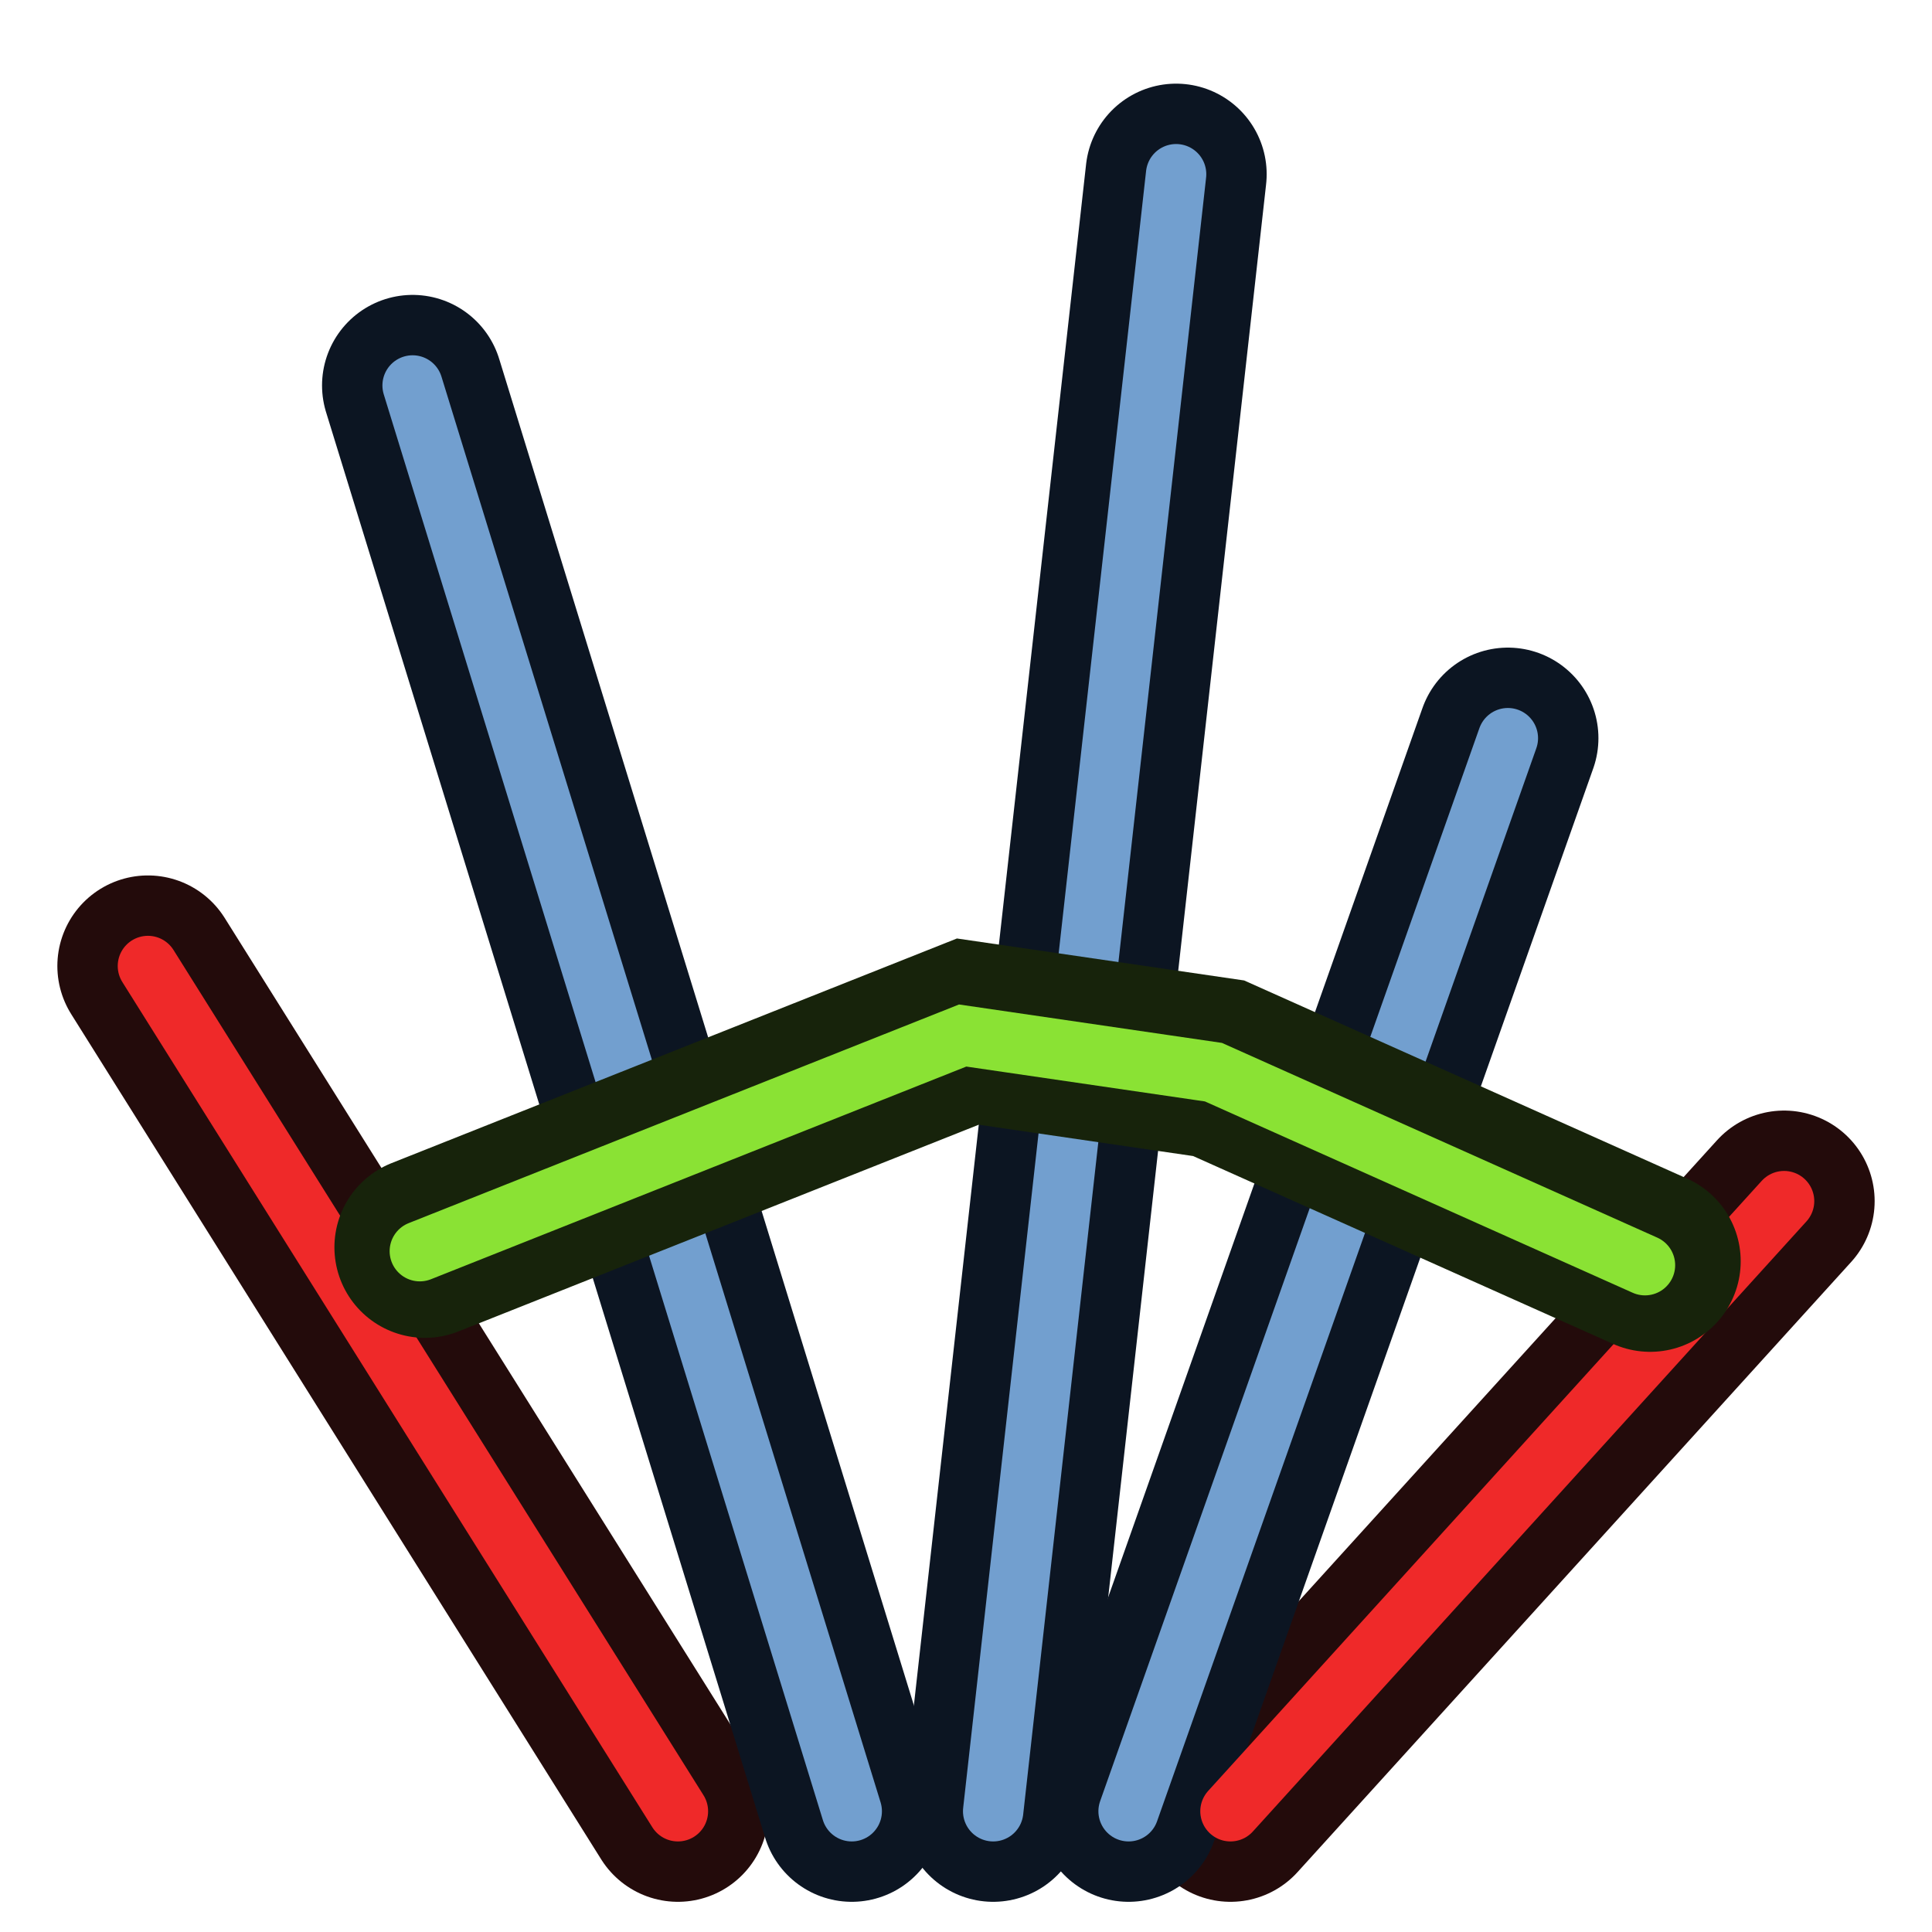 <?xml version="1.0" encoding="UTF-8" standalone="no"?>
<!-- Created with Inkscape (http://www.inkscape.org/) -->

<svg
   width="64"
   height="64"
   id="svg2869"
   version="1.1"
   viewBox="0 0 64 64"
   sodipodi:docname="CurvedPathSegment.svg"
   inkscape:version="1.2.2 (b0a8486541, 2022-12-01)"
   xmlns:inkscape="http://www.inkscape.org/namespaces/inkscape"
   xmlns:sodipodi="http://sodipodi.sourceforge.net/DTD/sodipodi-0.dtd"
   xmlns="http://www.w3.org/2000/svg"
   xmlns:svg="http://www.w3.org/2000/svg"
   xmlns:rdf="http://www.w3.org/1999/02/22-rdf-syntax-ns#"
   xmlns:cc="http://creativecommons.org/ns#"
   xmlns:dc="http://purl.org/dc/elements/1.1/">
  <sodipodi:namedview
     id="namedview9791"
     pagecolor="#ffffff"
     bordercolor="#666666"
     borderopacity="1.0"
     inkscape:showpageshadow="2"
     inkscape:pageopacity="0.0"
     inkscape:pagecheckerboard="0"
     inkscape:deskcolor="#d1d1d1"
     showgrid="false"
     inkscape:zoom="13.234375"
     inkscape:cx="32.075561"
     inkscape:cy="32.03778"
     inkscape:window-width="3840"
     inkscape:window-height="2082"
     inkscape:window-x="0"
     inkscape:window-y="40"
     inkscape:window-maximized="1"
     inkscape:current-layer="svg2869" />
  <defs
     id="defs2871">
    <linearGradient
       id="linearGradient5">
      <stop
         style="stop-color:#ef2929;stop-opacity:1;"
         offset="0"
         id="stop19" />
      <stop
         style="stop-color:#ef2929;stop-opacity:0;"
         offset="1"
         id="stop20" />
    </linearGradient>
    <linearGradient
       id="swatch18">
      <stop
         style="stop-color:#ef2929;stop-opacity:1;"
         offset="0"
         id="stop18" />
    </linearGradient>
    <linearGradient
       id="swatch15">
      <stop
         style="stop-color:#3d0000;stop-opacity:1;"
         offset="0"
         id="stop15" />
    </linearGradient>
    <linearGradient
       id="linearGradient5-1">
      <stop
         style="stop-color:#ef2929;stop-opacity:1;"
         offset="0"
         id="stop5" />
      <stop
         style="stop-color:#ef2929;stop-opacity:0;"
         offset="1"
         id="stop6" />
    </linearGradient>
    <linearGradient
       id="linearGradient3836-9">
      <stop
         style="stop-color:#a40000;stop-opacity:1"
         offset="0"
         id="stop3838-8" />
      <stop
         style="stop-color:#ef2929;stop-opacity:1"
         offset="1"
         id="stop3840-1" />
    </linearGradient>
  </defs>
  <path
     style="fill:none;stroke:#230b0b;stroke-width:6;stroke-linecap:round;stroke-linejoin:round;stroke-miterlimit:4;stroke-dasharray:none;stroke-opacity:1"
     d="M 4.9,32 C 10.752,41.334 16.605,50.667 22.457,60"
     id="path44" />
  <path
     style="fill:none;stroke:#230b0b;stroke-width:6;stroke-linecap:round;stroke-linejoin:round;stroke-miterlimit:4;stroke-dasharray:none;stroke-opacity:1"
     d="M 40.761,60 C 46.876,53.262 52.989,46.525 59.1,39.789"
     id="path45" />
  <path
     style="fill:none;stroke:#0c1522;stroke-width:6;stroke-linecap:round;stroke-linejoin:round;stroke-miterlimit:4;stroke-dasharray:none;stroke-opacity:1;font-variation-settings:normal;opacity:1;vector-effect:none;fill-opacity:1;stroke-dashoffset:0;-inkscape-stroke:none;stop-color:#000000;stop-opacity:1"
     d="M 38.96,5.771 C 36.94,23.846 34.92,41.922 32.9,60"
     id="path46" />
  <path
     style="fill:none;stroke:#0c1522;stroke-width:6;stroke-linecap:round;stroke-linejoin:round;stroke-miterlimit:4;stroke-dasharray:none;stroke-opacity:1;font-variation-settings:normal;opacity:1;vector-effect:none;fill-opacity:1;stroke-dashoffset:0;-inkscape-stroke:none;stop-color:#000000;stop-opacity:1"
     d="m 13.668,12.769 c 4.849,15.743 9.698,31.487 14.547,47.231"
     id="path47" />
  <path
     style="fill:none;stroke:#0c1522;stroke-width:6;stroke-linecap:round;stroke-linejoin:round;stroke-miterlimit:4;stroke-dasharray:none;stroke-opacity:1;font-variation-settings:normal;opacity:1;vector-effect:none;fill-opacity:1;stroke-dashoffset:0;-inkscape-stroke:none;stop-color:#000000;stop-opacity:1"
     d="M 49.95,24.453 C 45.763,36.301 41.575,48.15 37.386,60"
     id="path48" />
  <path
     style="fill:none;stroke:#ef2929;stroke-width:2;stroke-linecap:round;stroke-linejoin:round;stroke-miterlimit:4;stroke-dasharray:none;stroke-opacity:1"
     d="M 4.9,32 C 10.752,41.334 16.605,50.667 22.457,60"
     id="path4485" />
  <path
     style="fill:none;stroke:#ef2929;stroke-width:2;stroke-linecap:round;stroke-linejoin:round;stroke-miterlimit:4;stroke-dasharray:none;stroke-opacity:1"
     d="M 40.761,60 C 46.876,53.262 52.989,46.525 59.1,39.789"
     id="path4489" />
  <path
     style="fill:none;stroke:#729fcf;stroke-width:2;stroke-linecap:round;stroke-linejoin:round;stroke-miterlimit:4;stroke-dasharray:none;stroke-opacity:1;font-variation-settings:normal;opacity:1;vector-effect:none;fill-opacity:1;stroke-dashoffset:0;-inkscape-stroke:none;stop-color:#000000;stop-opacity:1"
     d="M 38.96,5.771 C 36.94,23.846 34.92,41.922 32.9,60"
     id="path4509" />
  <path
     style="fill:none;stroke:#729fcf;stroke-width:2;stroke-linecap:round;stroke-linejoin:round;stroke-miterlimit:4;stroke-dasharray:none;stroke-opacity:1;font-variation-settings:normal;opacity:1;vector-effect:none;fill-opacity:1;stroke-dashoffset:0;-inkscape-stroke:none;stop-color:#000000;stop-opacity:1"
     d="m 13.668,12.769 c 4.849,15.743 9.698,31.487 14.547,47.231"
     id="path4649" />
  <path
     style="fill:none;stroke:#729fcf;stroke-width:2;stroke-linecap:round;stroke-linejoin:round;stroke-miterlimit:4;stroke-dasharray:none;stroke-opacity:1;font-variation-settings:normal;opacity:1;vector-effect:none;fill-opacity:1;stroke-dashoffset:0;-inkscape-stroke:none;stop-color:#000000;stop-opacity:1"
     d="M 49.95,24.453 C 45.763,36.301 41.575,48.15 37.386,60"
     id="path4653" />
  <path
     style="fill:none;stroke:#17230b;stroke-width:6;stroke-linecap:round;stroke-linejoin:miter;stroke-dasharray:none;stroke-opacity:1"
     d="M 14.078,41.318 32.061,34.173 l 8.307,1.214 14.295,6.394"
     id="path1825-6" />
  <path
     style="fill:none;stroke:#8ae234;stroke-width:2;stroke-linecap:round;stroke-linejoin:miter;stroke-opacity:1;stroke-dasharray:none"
     d="m 13.907,41.447 17.983,-7.144 8.307,1.214 14.295,6.394"
     id="path1825" />
</svg>
